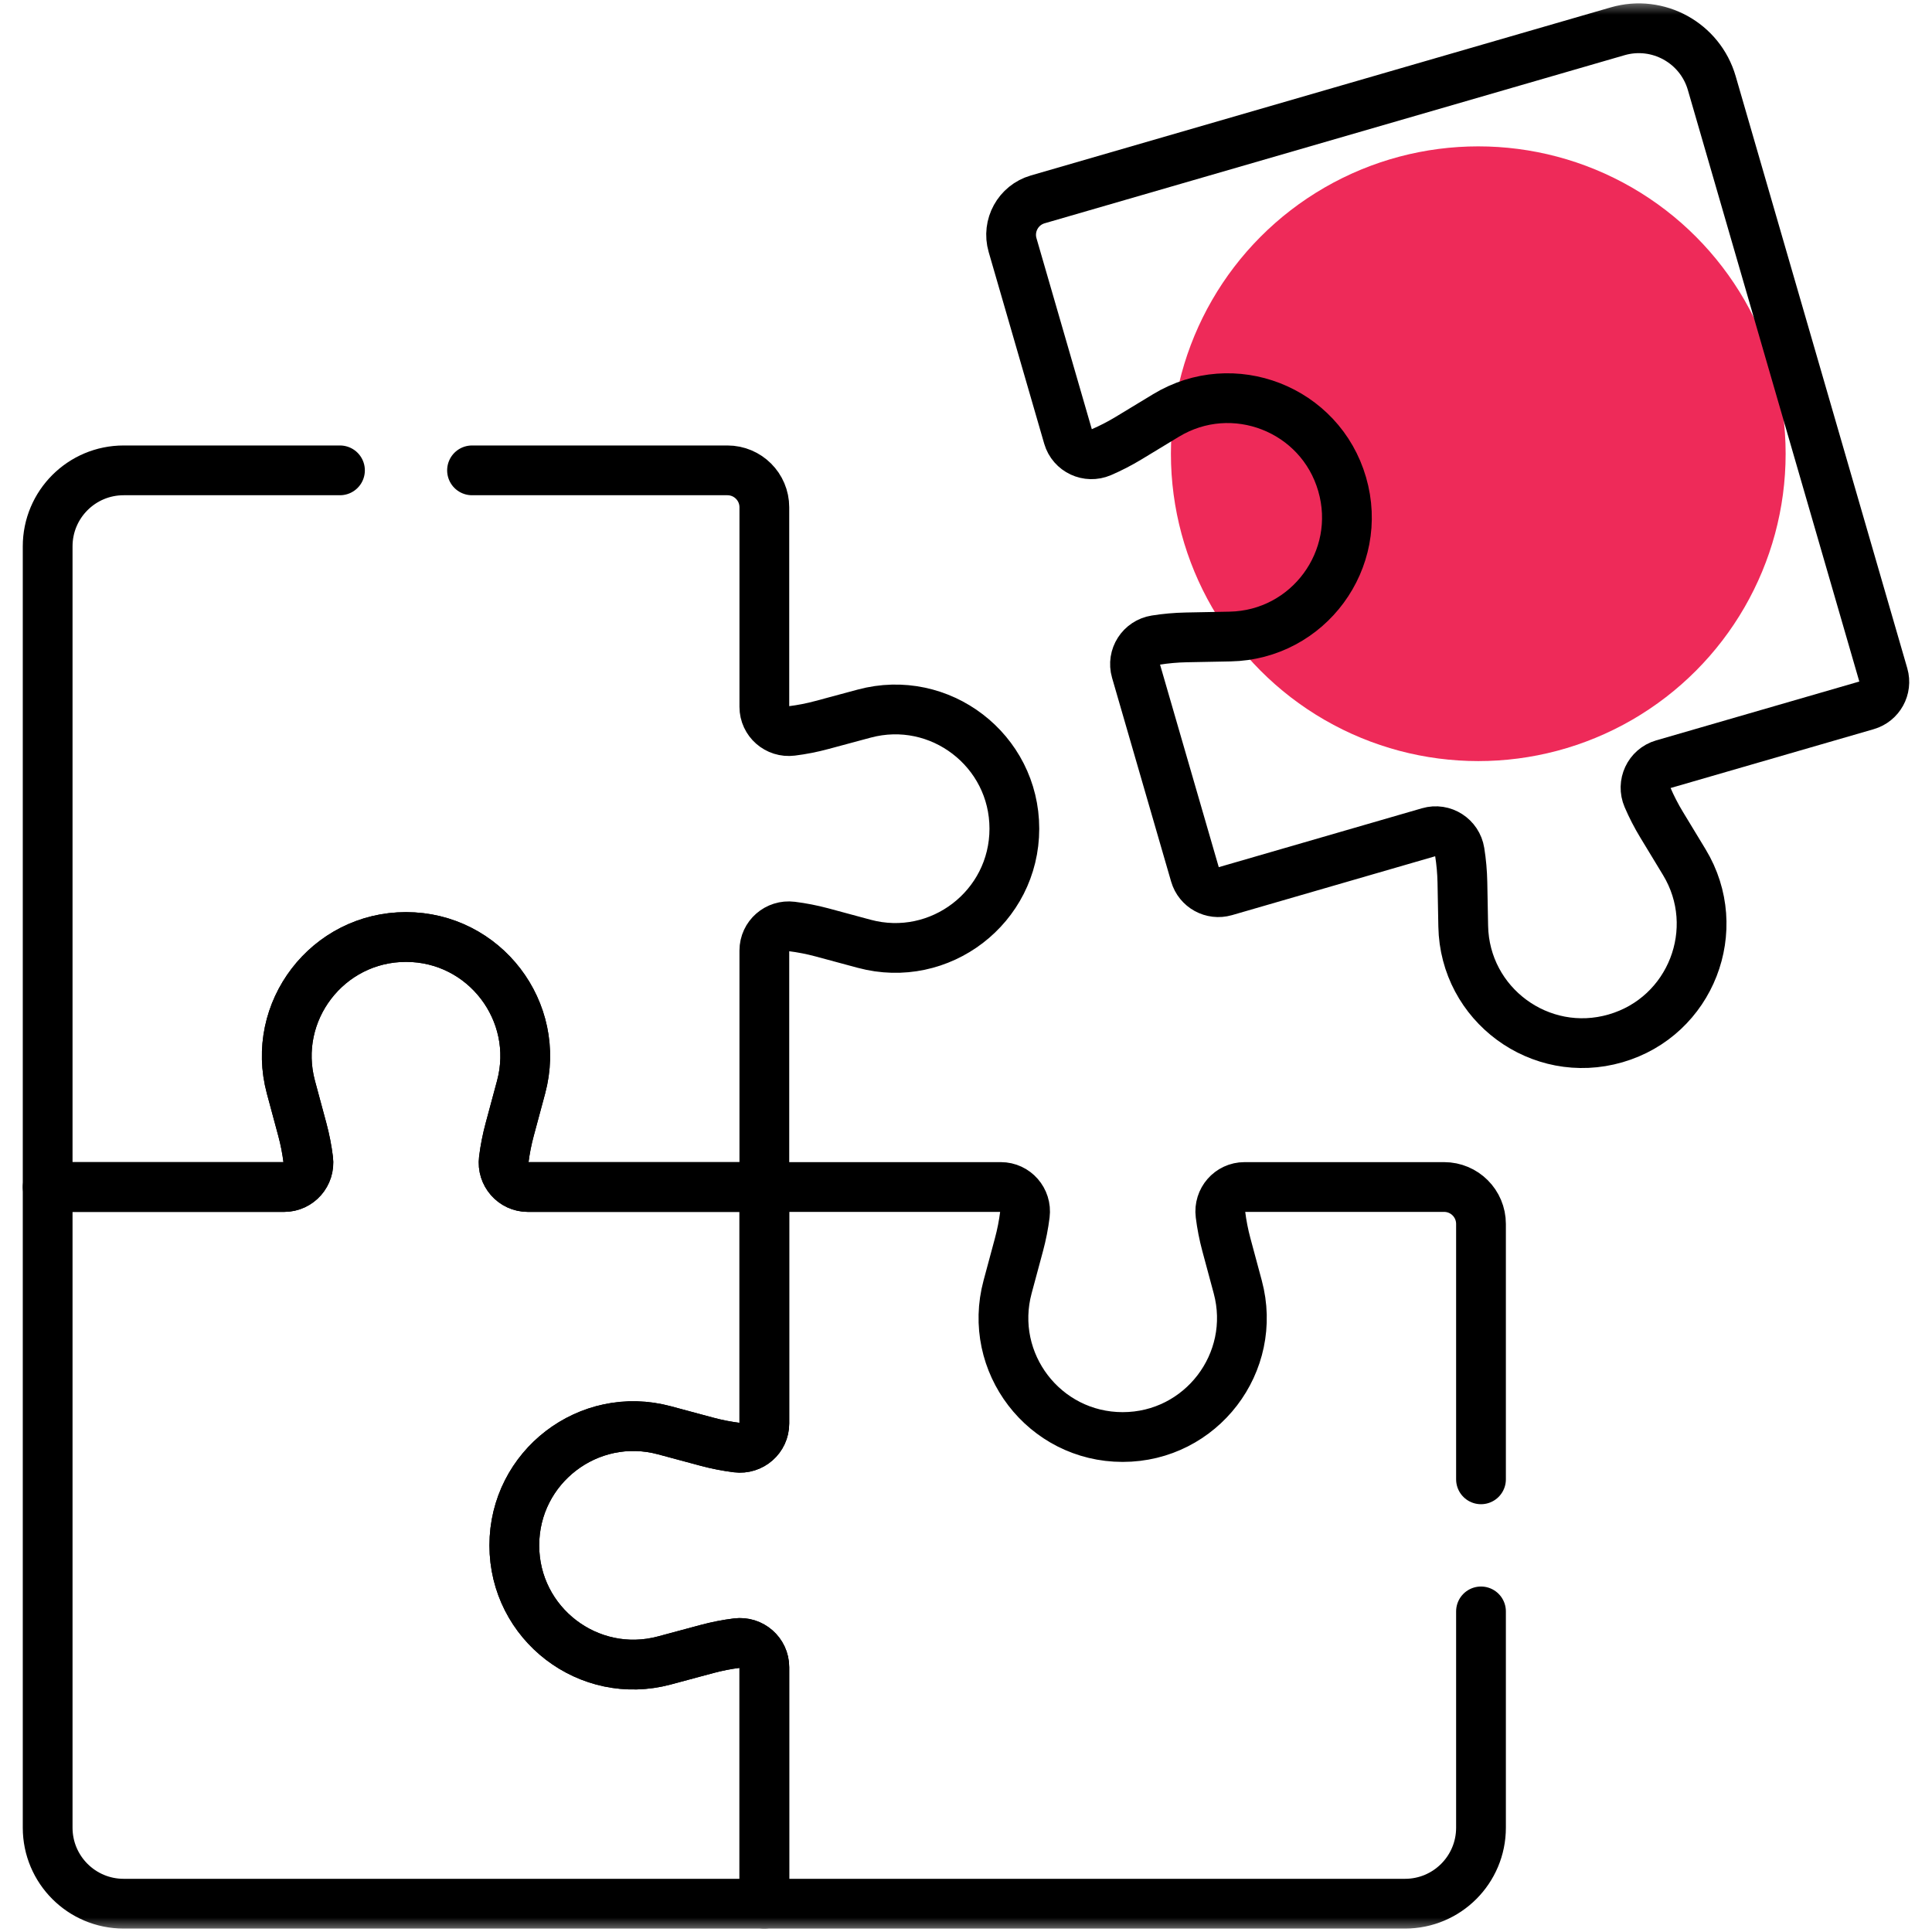 <svg width="66" height="66" viewBox="0 0 66 66" fill="none" xmlns="http://www.w3.org/2000/svg">
<g clip-path="url(#clip0_17289_2310)">
<circle cx="50.5" cy="15.5" r="10.5" fill="#EE2A59"/>
<mask id="mask0_17289_2310" style="mask-type:luminance" maskUnits="userSpaceOnUse" x="0" y="0" width="66" height="66">
<path d="M0 7.74884e-06H66V66H0V7.74884e-06Z" fill="white"/>
</mask>
<g mask="url(#mask0_17289_2310)">
<path d="M64.339 23.065L58.477 2.84C58.078 1.463 56.638 0.67 55.261 1.069L35.451 6.811C34.782 7.005 34.397 7.704 34.591 8.373L36.488 14.921C36.628 15.402 37.158 15.648 37.618 15.45C37.938 15.312 38.249 15.152 38.55 14.97L39.83 14.194C42.12 12.805 45.105 13.969 45.85 16.542C46.596 19.115 44.697 21.694 42.018 21.745L40.522 21.774C40.171 21.781 39.822 21.812 39.478 21.867C38.983 21.945 38.667 22.437 38.806 22.918L40.824 29.88C40.951 30.32 41.411 30.573 41.851 30.446L48.814 28.428C49.295 28.288 49.786 28.605 49.865 29.1C49.92 29.444 49.951 29.793 49.958 30.144L49.986 31.64C50.037 34.319 52.617 36.218 55.19 35.472C57.763 34.727 58.926 31.742 57.538 29.452L56.762 28.172C56.58 27.872 56.419 27.56 56.282 27.24C56.084 26.78 56.33 26.25 56.811 26.11L63.773 24.093C64.213 23.965 64.466 23.505 64.339 23.065Z" stroke="black" stroke-width="1.7" stroke-miterlimit="10" stroke-linecap="round" stroke-linejoin="round"/>
<path d="M22.7 48.861L24.145 49.25C24.484 49.341 24.827 49.408 25.173 49.451C25.671 49.513 26.111 49.13 26.111 48.629V40.55H18.033C17.532 40.55 17.148 40.11 17.21 39.613C17.253 39.267 17.321 38.923 17.412 38.584L17.801 37.139C18.497 34.552 16.549 32.009 13.87 32.009C11.191 32.009 9.242 34.552 9.938 37.139L10.328 38.584C10.419 38.923 10.486 39.267 10.529 39.613C10.591 40.11 10.208 40.55 9.707 40.55H1.628V62.437C1.628 63.871 2.791 65.033 4.224 65.033H26.111V56.955C26.111 56.454 25.671 56.07 25.173 56.132C24.827 56.175 24.484 56.243 24.145 56.334L22.7 56.723C20.113 57.419 17.57 55.471 17.57 52.792C17.57 50.113 20.113 48.164 22.7 48.861Z" stroke="black" stroke-width="1.7" stroke-miterlimit="10" stroke-linecap="round" stroke-linejoin="round"/>
<path d="M11.614 16.068H4.224C2.79 16.068 1.628 17.23 1.628 18.664V40.551H9.706C10.207 40.551 10.591 40.11 10.529 39.613C10.486 39.267 10.419 38.924 10.327 38.585L9.938 37.139C9.242 34.553 11.191 32.01 13.87 32.01C16.548 32.01 18.497 34.553 17.801 37.139L17.412 38.585C17.32 38.924 17.253 39.267 17.21 39.613C17.148 40.11 17.532 40.551 18.033 40.551H26.111V32.473C26.111 31.971 26.551 31.588 27.049 31.65C27.394 31.693 27.738 31.76 28.077 31.851L29.522 32.241C32.109 32.937 34.652 30.988 34.652 28.309C34.652 25.631 32.109 23.682 29.522 24.378L28.077 24.767C27.738 24.859 27.394 24.926 27.049 24.969C26.551 25.031 26.111 24.647 26.111 24.146V17.329C26.111 16.633 25.546 16.068 24.85 16.068H16.125" stroke="black" stroke-width="1.7" stroke-miterlimit="10" stroke-linecap="round" stroke-linejoin="round"/>
<path d="M50.593 50.536V41.812C50.593 41.115 50.029 40.55 49.332 40.55H42.515C42.014 40.55 41.63 40.991 41.693 41.488C41.736 41.834 41.803 42.178 41.894 42.517L42.283 43.962C42.98 46.549 41.031 49.091 38.352 49.091C35.673 49.091 33.725 46.549 34.421 43.962L34.81 42.517C34.901 42.178 34.969 41.834 35.012 41.488C35.074 40.991 34.69 40.55 34.189 40.55H26.111V48.629C26.111 49.13 25.67 49.514 25.173 49.452C24.827 49.408 24.484 49.341 24.145 49.25L22.699 48.861C20.113 48.164 17.57 50.113 17.57 52.792C17.57 55.471 20.113 57.419 22.699 56.723L24.145 56.334C24.484 56.243 24.827 56.175 25.173 56.132C25.67 56.07 26.111 56.454 26.111 56.955V65.033H47.998C49.431 65.033 50.593 63.871 50.593 62.437V55.048" stroke="black" stroke-width="1.7" stroke-miterlimit="10" stroke-linecap="round" stroke-linejoin="round"/>
</g>
</g>
<defs>
<clipPath id="clip0_17289_2310">
<rect width="66" height="66" fill="white"/>
</clipPath>
</defs>
</svg>
